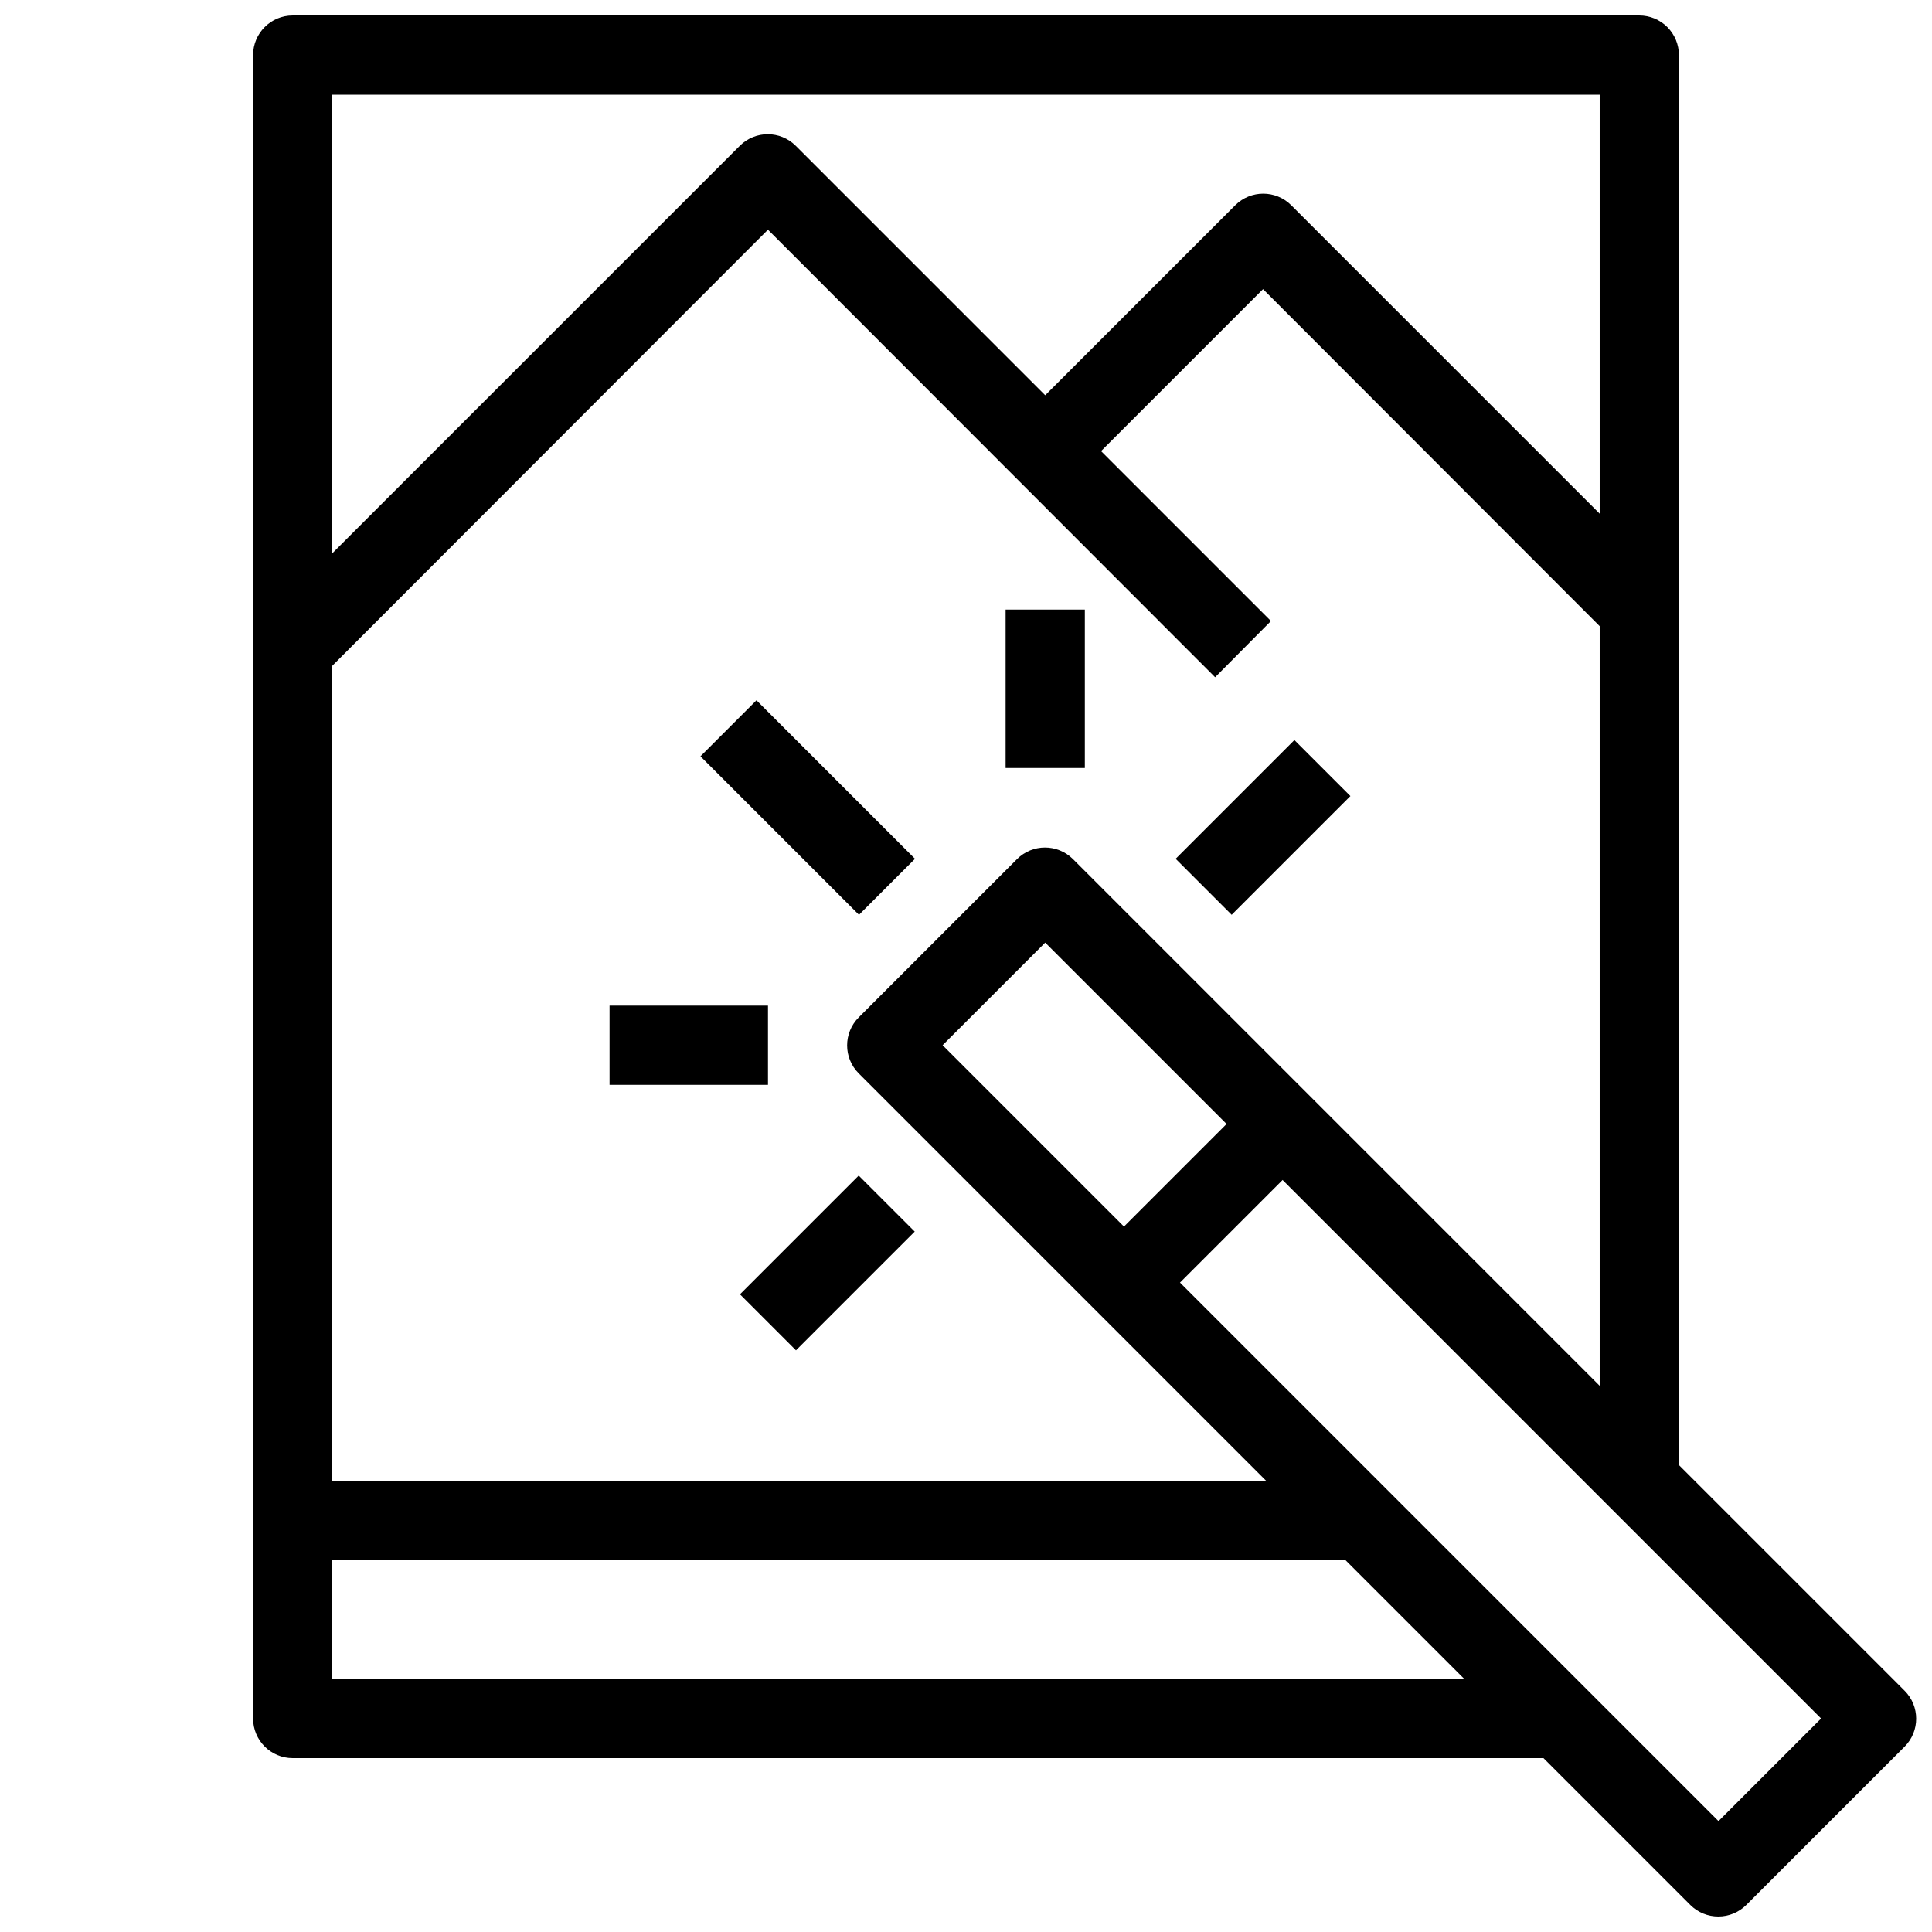 <?xml version="1.0" encoding="UTF-8"?>
<!-- Uploaded to: SVG Repo, www.svgrepo.com, Generator: SVG Repo Mixer Tools -->
<svg width="800px" height="800px" version="1.1" viewBox="144 144 512 512" xmlns="http://www.w3.org/2000/svg">
 <defs>
  <clipPath id="b">
   <path d="m211 148.09h378v461.91h-378z"/>
  </clipPath>
  <clipPath id="a">
   <path d="m368 368h283.9v283.9h-283.9z"/>
  </clipPath>
 </defs>
 <g clip-path="url(#b)">
  <path d="m557.44 609.92h-335.87c-5.797 0-10.496-4.699-10.496-10.496v-440.83c0-5.797 4.699-10.496 10.496-10.496h356.86c2.785 0 5.453 1.105 7.422 3.074s3.074 4.637 3.074 7.422v377.86h-20.992v-367.36h-335.87v419.84h325.38z"/>
 </g>
 <path d="m466.02 323.48-118.5-118.61-118.5 118.61-14.906-14.906 125.95-125.95c4.094-4.07 10.707-4.07 14.801 0l125.95 125.95z"/>
 <path d="m570.98 312.99-92.262-92.367-50.277 50.277-14.801-14.801 57.727-57.727h0.004c4.094-4.07 10.707-4.07 14.801 0l99.711 99.711z"/>
 <g clip-path="url(#a)">
  <path d="m599.42 651.9c-2.789 0.016-5.469-1.078-7.449-3.043l-220.42-220.42c-4.07-4.094-4.07-10.703 0-14.797l41.984-41.984c4.094-4.07 10.703-4.07 14.797 0l220.42 220.42v-0.004c4.07 4.094 4.07 10.707 0 14.801l-41.984 41.984c-1.953 1.938-4.594 3.031-7.348 3.043zm-205.62-230.91 205.62 205.62 27.188-27.188-205.62-205.62z"/>
 </g>
 <path d="m434.47 476.45 42.008-42.008 14.844 14.844-42.008 42.008z"/>
 <path d="m329.63 344.43 14.844-14.844 42.008 42.008-14.844 14.844z"/>
 <path d="m305.54 410.5h41.984v20.992h-41.984z"/>
 <path d="m410.5 305.54h20.992v41.984h-20.992z"/>
 <path d="m340.1 487.01 31.469-31.469 14.844 14.844-31.469 31.469z"/>
 <path d="m455.56 371.59 31.469-31.469 14.844 14.844-31.469 31.469z"/>
 <path d="m221.57 536.45h283.39v20.992h-283.39z"/>
</svg>